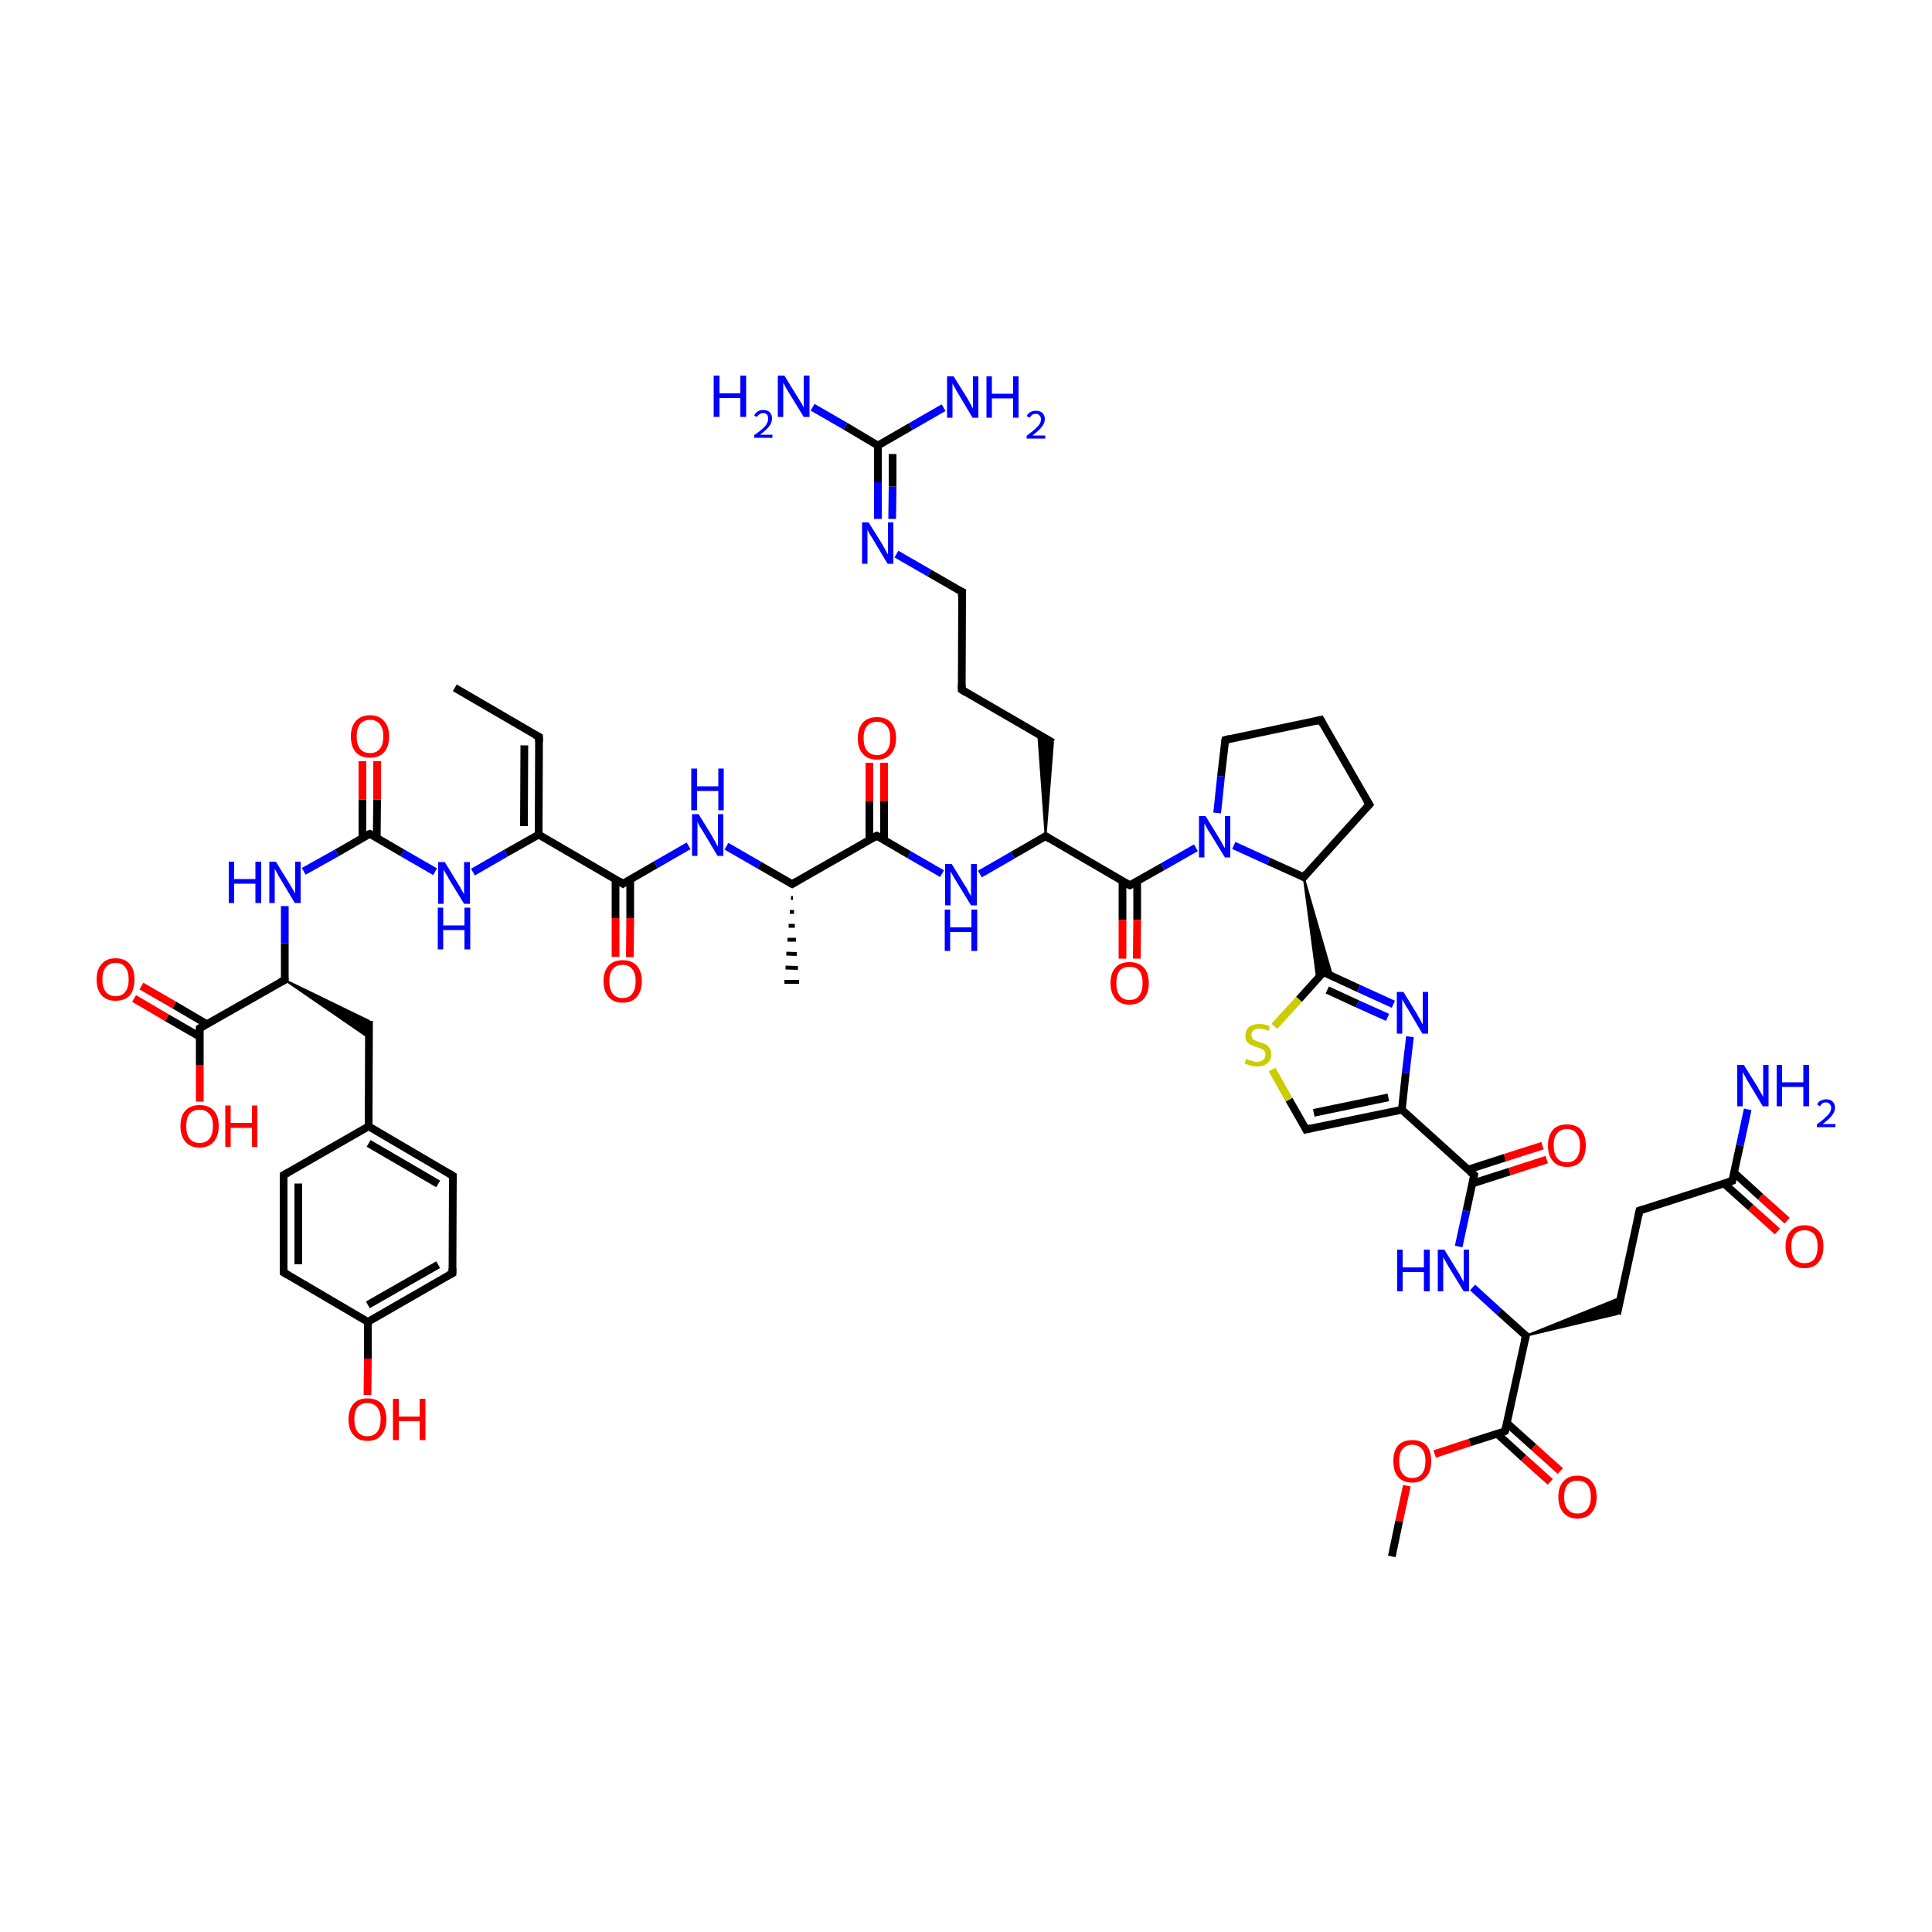 
<svg version='1.1' baseProfile='full'
              xmlns='http://www.w3.org/2000/svg'
                      xmlns:rdkit='http://www.rdkit.org/xml'
                      xmlns:xlink='http://www.w3.org/1999/xlink'
                  xml:space='preserve'
width='500px' height='500px' viewBox='0 0 500 500'>
<!-- END OF HEADER -->
<rect style='opacity:1.0;fill:#FFFFFF;stroke:none' width='500.0' height='500.0' x='0.0' y='0.0'> </rect>
<path class='bond-0 atom-0 atom-1' d='M 117.7,178.0 L 139.5,190.7' style='fill:none;fill-rule:evenodd;stroke:#000000;stroke-width:2.0px;stroke-linecap:butt;stroke-linejoin:miter;stroke-opacity:1' />
<path class='bond-1 atom-1 atom-2' d='M 139.5,190.7 L 139.4,216.0' style='fill:none;fill-rule:evenodd;stroke:#000000;stroke-width:2.0px;stroke-linecap:butt;stroke-linejoin:miter;stroke-opacity:1' />
<path class='bond-1 atom-1 atom-2' d='M 135.7,192.9 L 135.6,213.8' style='fill:none;fill-rule:evenodd;stroke:#000000;stroke-width:2.0px;stroke-linecap:butt;stroke-linejoin:miter;stroke-opacity:1' />
<path class='bond-2 atom-2 atom-3' d='M 139.4,216.0 L 130.9,220.8' style='fill:none;fill-rule:evenodd;stroke:#000000;stroke-width:2.0px;stroke-linecap:butt;stroke-linejoin:miter;stroke-opacity:1' />
<path class='bond-2 atom-2 atom-3' d='M 130.9,220.8 L 122.4,225.7' style='fill:none;fill-rule:evenodd;stroke:#0000FF;stroke-width:2.0px;stroke-linecap:butt;stroke-linejoin:miter;stroke-opacity:1' />
<path class='bond-3 atom-3 atom-4' d='M 112.6,225.6 L 104.1,220.7' style='fill:none;fill-rule:evenodd;stroke:#0000FF;stroke-width:2.0px;stroke-linecap:butt;stroke-linejoin:miter;stroke-opacity:1' />
<path class='bond-3 atom-3 atom-4' d='M 104.1,220.7 L 95.7,215.8' style='fill:none;fill-rule:evenodd;stroke:#000000;stroke-width:2.0px;stroke-linecap:butt;stroke-linejoin:miter;stroke-opacity:1' />
<path class='bond-4 atom-4 atom-5' d='M 97.5,216.9 L 97.6,206.9' style='fill:none;fill-rule:evenodd;stroke:#000000;stroke-width:2.0px;stroke-linecap:butt;stroke-linejoin:miter;stroke-opacity:1' />
<path class='bond-4 atom-4 atom-5' d='M 97.6,206.9 L 97.6,197.0' style='fill:none;fill-rule:evenodd;stroke:#FF0000;stroke-width:2.0px;stroke-linecap:butt;stroke-linejoin:miter;stroke-opacity:1' />
<path class='bond-4 atom-4 atom-5' d='M 93.8,216.9 L 93.8,206.9' style='fill:none;fill-rule:evenodd;stroke:#000000;stroke-width:2.0px;stroke-linecap:butt;stroke-linejoin:miter;stroke-opacity:1' />
<path class='bond-4 atom-4 atom-5' d='M 93.8,206.9 L 93.8,197.0' style='fill:none;fill-rule:evenodd;stroke:#FF0000;stroke-width:2.0px;stroke-linecap:butt;stroke-linejoin:miter;stroke-opacity:1' />
<path class='bond-5 atom-4 atom-6' d='M 95.7,215.8 L 87.2,220.7' style='fill:none;fill-rule:evenodd;stroke:#000000;stroke-width:2.0px;stroke-linecap:butt;stroke-linejoin:miter;stroke-opacity:1' />
<path class='bond-5 atom-4 atom-6' d='M 87.2,220.7 L 78.6,225.5' style='fill:none;fill-rule:evenodd;stroke:#0000FF;stroke-width:2.0px;stroke-linecap:butt;stroke-linejoin:miter;stroke-opacity:1' />
<path class='bond-6 atom-6 atom-7' d='M 73.7,234.5 L 73.7,244.1' style='fill:none;fill-rule:evenodd;stroke:#0000FF;stroke-width:2.0px;stroke-linecap:butt;stroke-linejoin:miter;stroke-opacity:1' />
<path class='bond-6 atom-6 atom-7' d='M 73.7,244.1 L 73.7,253.6' style='fill:none;fill-rule:evenodd;stroke:#000000;stroke-width:2.0px;stroke-linecap:butt;stroke-linejoin:miter;stroke-opacity:1' />
<path class='bond-7 atom-7 atom-8' d='M 73.7,253.6 L 95.5,264.2 L 95.5,268.6 Z' style='fill:#000000;fill-rule:evenodd;fill-opacity:1;stroke:#000000;stroke-width:0.5px;stroke-linecap:butt;stroke-linejoin:miter;stroke-opacity:1;' />
<path class='bond-8 atom-8 atom-9' d='M 95.5,264.2 L 95.4,291.5' style='fill:none;fill-rule:evenodd;stroke:#000000;stroke-width:2.0px;stroke-linecap:butt;stroke-linejoin:miter;stroke-opacity:1' />
<path class='bond-9 atom-9 atom-10' d='M 95.4,291.5 L 117.2,304.3' style='fill:none;fill-rule:evenodd;stroke:#000000;stroke-width:2.0px;stroke-linecap:butt;stroke-linejoin:miter;stroke-opacity:1' />
<path class='bond-9 atom-9 atom-10' d='M 95.4,295.9 L 113.4,306.4' style='fill:none;fill-rule:evenodd;stroke:#000000;stroke-width:2.0px;stroke-linecap:butt;stroke-linejoin:miter;stroke-opacity:1' />
<path class='bond-10 atom-10 atom-11' d='M 117.2,304.3 L 117.1,329.5' style='fill:none;fill-rule:evenodd;stroke:#000000;stroke-width:2.0px;stroke-linecap:butt;stroke-linejoin:miter;stroke-opacity:1' />
<path class='bond-11 atom-11 atom-12' d='M 117.1,329.5 L 95.2,342.1' style='fill:none;fill-rule:evenodd;stroke:#000000;stroke-width:2.0px;stroke-linecap:butt;stroke-linejoin:miter;stroke-opacity:1' />
<path class='bond-11 atom-11 atom-12' d='M 113.4,327.3 L 95.2,337.7' style='fill:none;fill-rule:evenodd;stroke:#000000;stroke-width:2.0px;stroke-linecap:butt;stroke-linejoin:miter;stroke-opacity:1' />
<path class='bond-12 atom-12 atom-13' d='M 95.2,342.1 L 95.2,351.6' style='fill:none;fill-rule:evenodd;stroke:#000000;stroke-width:2.0px;stroke-linecap:butt;stroke-linejoin:miter;stroke-opacity:1' />
<path class='bond-12 atom-12 atom-13' d='M 95.2,351.6 L 95.1,361.0' style='fill:none;fill-rule:evenodd;stroke:#FF0000;stroke-width:2.0px;stroke-linecap:butt;stroke-linejoin:miter;stroke-opacity:1' />
<path class='bond-13 atom-12 atom-14' d='M 95.2,342.1 L 73.4,329.3' style='fill:none;fill-rule:evenodd;stroke:#000000;stroke-width:2.0px;stroke-linecap:butt;stroke-linejoin:miter;stroke-opacity:1' />
<path class='bond-14 atom-14 atom-15' d='M 73.4,329.3 L 73.4,304.1' style='fill:none;fill-rule:evenodd;stroke:#000000;stroke-width:2.0px;stroke-linecap:butt;stroke-linejoin:miter;stroke-opacity:1' />
<path class='bond-14 atom-14 atom-15' d='M 77.2,327.2 L 77.2,306.3' style='fill:none;fill-rule:evenodd;stroke:#000000;stroke-width:2.0px;stroke-linecap:butt;stroke-linejoin:miter;stroke-opacity:1' />
<path class='bond-15 atom-7 atom-16' d='M 73.7,253.6 L 51.7,266.1' style='fill:none;fill-rule:evenodd;stroke:#000000;stroke-width:2.0px;stroke-linecap:butt;stroke-linejoin:miter;stroke-opacity:1' />
<path class='bond-16 atom-16 atom-17' d='M 53.6,265.1 L 45.1,260.1' style='fill:none;fill-rule:evenodd;stroke:#000000;stroke-width:2.0px;stroke-linecap:butt;stroke-linejoin:miter;stroke-opacity:1' />
<path class='bond-16 atom-16 atom-17' d='M 45.1,260.1 L 36.6,255.2' style='fill:none;fill-rule:evenodd;stroke:#FF0000;stroke-width:2.0px;stroke-linecap:butt;stroke-linejoin:miter;stroke-opacity:1' />
<path class='bond-16 atom-16 atom-17' d='M 51.7,268.3 L 43.2,263.4' style='fill:none;fill-rule:evenodd;stroke:#000000;stroke-width:2.0px;stroke-linecap:butt;stroke-linejoin:miter;stroke-opacity:1' />
<path class='bond-16 atom-16 atom-17' d='M 43.2,263.4 L 34.7,258.4' style='fill:none;fill-rule:evenodd;stroke:#FF0000;stroke-width:2.0px;stroke-linecap:butt;stroke-linejoin:miter;stroke-opacity:1' />
<path class='bond-17 atom-16 atom-18' d='M 51.7,266.1 L 51.7,275.6' style='fill:none;fill-rule:evenodd;stroke:#000000;stroke-width:2.0px;stroke-linecap:butt;stroke-linejoin:miter;stroke-opacity:1' />
<path class='bond-17 atom-16 atom-18' d='M 51.7,275.6 L 51.7,285.1' style='fill:none;fill-rule:evenodd;stroke:#FF0000;stroke-width:2.0px;stroke-linecap:butt;stroke-linejoin:miter;stroke-opacity:1' />
<path class='bond-18 atom-2 atom-19' d='M 139.4,216.0 L 161.2,228.7' style='fill:none;fill-rule:evenodd;stroke:#000000;stroke-width:2.0px;stroke-linecap:butt;stroke-linejoin:miter;stroke-opacity:1' />
<path class='bond-19 atom-19 atom-20' d='M 159.3,227.6 L 159.3,237.6' style='fill:none;fill-rule:evenodd;stroke:#000000;stroke-width:2.0px;stroke-linecap:butt;stroke-linejoin:miter;stroke-opacity:1' />
<path class='bond-19 atom-19 atom-20' d='M 159.3,237.6 L 159.3,247.6' style='fill:none;fill-rule:evenodd;stroke:#FF0000;stroke-width:2.0px;stroke-linecap:butt;stroke-linejoin:miter;stroke-opacity:1' />
<path class='bond-19 atom-19 atom-20' d='M 163.1,227.6 L 163.1,237.6' style='fill:none;fill-rule:evenodd;stroke:#000000;stroke-width:2.0px;stroke-linecap:butt;stroke-linejoin:miter;stroke-opacity:1' />
<path class='bond-19 atom-19 atom-20' d='M 163.1,237.6 L 163.0,247.7' style='fill:none;fill-rule:evenodd;stroke:#FF0000;stroke-width:2.0px;stroke-linecap:butt;stroke-linejoin:miter;stroke-opacity:1' />
<path class='bond-20 atom-19 atom-21' d='M 161.2,228.7 L 169.7,223.8' style='fill:none;fill-rule:evenodd;stroke:#000000;stroke-width:2.0px;stroke-linecap:butt;stroke-linejoin:miter;stroke-opacity:1' />
<path class='bond-20 atom-19 atom-21' d='M 169.7,223.8 L 178.2,218.9' style='fill:none;fill-rule:evenodd;stroke:#0000FF;stroke-width:2.0px;stroke-linecap:butt;stroke-linejoin:miter;stroke-opacity:1' />
<path class='bond-21 atom-21 atom-22' d='M 188.0,219.0 L 196.5,223.9' style='fill:none;fill-rule:evenodd;stroke:#0000FF;stroke-width:2.0px;stroke-linecap:butt;stroke-linejoin:miter;stroke-opacity:1' />
<path class='bond-21 atom-21 atom-22' d='M 196.5,223.9 L 205.0,228.8' style='fill:none;fill-rule:evenodd;stroke:#000000;stroke-width:2.0px;stroke-linecap:butt;stroke-linejoin:miter;stroke-opacity:1' />
<path class='bond-22 atom-22 atom-23' d='M 205.2,232.4 L 204.7,232.4' style='fill:none;fill-rule:evenodd;stroke:#000000;stroke-width:1.0px;stroke-linecap:butt;stroke-linejoin:miter;stroke-opacity:1' />
<path class='bond-22 atom-22 atom-23' d='M 205.5,236.0 L 204.4,236.0' style='fill:none;fill-rule:evenodd;stroke:#000000;stroke-width:1.0px;stroke-linecap:butt;stroke-linejoin:miter;stroke-opacity:1' />
<path class='bond-22 atom-22 atom-23' d='M 205.7,239.6 L 204.1,239.6' style='fill:none;fill-rule:evenodd;stroke:#000000;stroke-width:1.0px;stroke-linecap:butt;stroke-linejoin:miter;stroke-opacity:1' />
<path class='bond-22 atom-22 atom-23' d='M 206.0,243.2 L 203.8,243.2' style='fill:none;fill-rule:evenodd;stroke:#000000;stroke-width:1.0px;stroke-linecap:butt;stroke-linejoin:miter;stroke-opacity:1' />
<path class='bond-22 atom-22 atom-23' d='M 206.2,246.9 L 203.5,246.8' style='fill:none;fill-rule:evenodd;stroke:#000000;stroke-width:1.0px;stroke-linecap:butt;stroke-linejoin:miter;stroke-opacity:1' />
<path class='bond-22 atom-22 atom-23' d='M 206.5,250.5 L 203.3,250.4' style='fill:none;fill-rule:evenodd;stroke:#000000;stroke-width:1.0px;stroke-linecap:butt;stroke-linejoin:miter;stroke-opacity:1' />
<path class='bond-22 atom-22 atom-23' d='M 206.8,254.1 L 203.0,254.1' style='fill:none;fill-rule:evenodd;stroke:#000000;stroke-width:1.0px;stroke-linecap:butt;stroke-linejoin:miter;stroke-opacity:1' />
<path class='bond-23 atom-22 atom-24' d='M 205.0,228.8 L 226.9,216.3' style='fill:none;fill-rule:evenodd;stroke:#000000;stroke-width:2.0px;stroke-linecap:butt;stroke-linejoin:miter;stroke-opacity:1' />
<path class='bond-24 atom-24 atom-25' d='M 228.8,217.4 L 228.8,207.4' style='fill:none;fill-rule:evenodd;stroke:#000000;stroke-width:2.0px;stroke-linecap:butt;stroke-linejoin:miter;stroke-opacity:1' />
<path class='bond-24 atom-24 atom-25' d='M 228.8,207.4 L 228.8,197.4' style='fill:none;fill-rule:evenodd;stroke:#FF0000;stroke-width:2.0px;stroke-linecap:butt;stroke-linejoin:miter;stroke-opacity:1' />
<path class='bond-24 atom-24 atom-25' d='M 225.0,217.3 L 225.0,207.4' style='fill:none;fill-rule:evenodd;stroke:#000000;stroke-width:2.0px;stroke-linecap:butt;stroke-linejoin:miter;stroke-opacity:1' />
<path class='bond-24 atom-24 atom-25' d='M 225.0,207.4 L 225.0,197.4' style='fill:none;fill-rule:evenodd;stroke:#FF0000;stroke-width:2.0px;stroke-linecap:butt;stroke-linejoin:miter;stroke-opacity:1' />
<path class='bond-25 atom-24 atom-26' d='M 226.9,216.3 L 235.3,221.2' style='fill:none;fill-rule:evenodd;stroke:#000000;stroke-width:2.0px;stroke-linecap:butt;stroke-linejoin:miter;stroke-opacity:1' />
<path class='bond-25 atom-24 atom-26' d='M 235.3,221.2 L 243.8,226.1' style='fill:none;fill-rule:evenodd;stroke:#0000FF;stroke-width:2.0px;stroke-linecap:butt;stroke-linejoin:miter;stroke-opacity:1' />
<path class='bond-26 atom-26 atom-27' d='M 253.6,226.2 L 262.1,221.3' style='fill:none;fill-rule:evenodd;stroke:#0000FF;stroke-width:2.0px;stroke-linecap:butt;stroke-linejoin:miter;stroke-opacity:1' />
<path class='bond-26 atom-26 atom-27' d='M 262.1,221.3 L 270.6,216.4' style='fill:none;fill-rule:evenodd;stroke:#000000;stroke-width:2.0px;stroke-linecap:butt;stroke-linejoin:miter;stroke-opacity:1' />
<path class='bond-27 atom-27 atom-28' d='M 270.6,216.4 L 268.7,190.0 L 272.5,192.2 Z' style='fill:#000000;fill-rule:evenodd;fill-opacity:1;stroke:#000000;stroke-width:0.5px;stroke-linecap:butt;stroke-linejoin:miter;stroke-opacity:1;' />
<path class='bond-28 atom-28 atom-29' d='M 272.5,192.2 L 248.9,178.5' style='fill:none;fill-rule:evenodd;stroke:#000000;stroke-width:2.0px;stroke-linecap:butt;stroke-linejoin:miter;stroke-opacity:1' />
<path class='bond-29 atom-29 atom-30' d='M 248.9,178.5 L 249.0,153.2' style='fill:none;fill-rule:evenodd;stroke:#000000;stroke-width:2.0px;stroke-linecap:butt;stroke-linejoin:miter;stroke-opacity:1' />
<path class='bond-30 atom-30 atom-31' d='M 249.0,153.2 L 240.5,148.3' style='fill:none;fill-rule:evenodd;stroke:#000000;stroke-width:2.0px;stroke-linecap:butt;stroke-linejoin:miter;stroke-opacity:1' />
<path class='bond-30 atom-30 atom-31' d='M 240.5,148.3 L 232.0,143.4' style='fill:none;fill-rule:evenodd;stroke:#0000FF;stroke-width:2.0px;stroke-linecap:butt;stroke-linejoin:miter;stroke-opacity:1' />
<path class='bond-31 atom-31 atom-32' d='M 227.2,134.3 L 227.2,124.8' style='fill:none;fill-rule:evenodd;stroke:#0000FF;stroke-width:2.0px;stroke-linecap:butt;stroke-linejoin:miter;stroke-opacity:1' />
<path class='bond-31 atom-31 atom-32' d='M 227.2,124.8 L 227.2,115.3' style='fill:none;fill-rule:evenodd;stroke:#000000;stroke-width:2.0px;stroke-linecap:butt;stroke-linejoin:miter;stroke-opacity:1' />
<path class='bond-31 atom-31 atom-32' d='M 230.9,134.3 L 231.0,125.9' style='fill:none;fill-rule:evenodd;stroke:#0000FF;stroke-width:2.0px;stroke-linecap:butt;stroke-linejoin:miter;stroke-opacity:1' />
<path class='bond-31 atom-31 atom-32' d='M 231.0,125.9 L 231.0,117.5' style='fill:none;fill-rule:evenodd;stroke:#000000;stroke-width:2.0px;stroke-linecap:butt;stroke-linejoin:miter;stroke-opacity:1' />
<path class='bond-32 atom-32 atom-33' d='M 227.2,115.3 L 235.7,110.4' style='fill:none;fill-rule:evenodd;stroke:#000000;stroke-width:2.0px;stroke-linecap:butt;stroke-linejoin:miter;stroke-opacity:1' />
<path class='bond-32 atom-32 atom-33' d='M 235.7,110.4 L 244.2,105.5' style='fill:none;fill-rule:evenodd;stroke:#0000FF;stroke-width:2.0px;stroke-linecap:butt;stroke-linejoin:miter;stroke-opacity:1' />
<path class='bond-33 atom-32 atom-34' d='M 227.2,115.3 L 218.8,110.3' style='fill:none;fill-rule:evenodd;stroke:#000000;stroke-width:2.0px;stroke-linecap:butt;stroke-linejoin:miter;stroke-opacity:1' />
<path class='bond-33 atom-32 atom-34' d='M 218.8,110.3 L 210.3,105.4' style='fill:none;fill-rule:evenodd;stroke:#0000FF;stroke-width:2.0px;stroke-linecap:butt;stroke-linejoin:miter;stroke-opacity:1' />
<path class='bond-34 atom-27 atom-35' d='M 270.6,216.4 L 292.4,229.1' style='fill:none;fill-rule:evenodd;stroke:#000000;stroke-width:2.0px;stroke-linecap:butt;stroke-linejoin:miter;stroke-opacity:1' />
<path class='bond-35 atom-35 atom-36' d='M 290.5,228.0 L 290.5,238.1' style='fill:none;fill-rule:evenodd;stroke:#000000;stroke-width:2.0px;stroke-linecap:butt;stroke-linejoin:miter;stroke-opacity:1' />
<path class='bond-35 atom-35 atom-36' d='M 290.5,238.1 L 290.5,248.1' style='fill:none;fill-rule:evenodd;stroke:#FF0000;stroke-width:2.0px;stroke-linecap:butt;stroke-linejoin:miter;stroke-opacity:1' />
<path class='bond-35 atom-35 atom-36' d='M 294.3,228.0 L 294.3,238.1' style='fill:none;fill-rule:evenodd;stroke:#000000;stroke-width:2.0px;stroke-linecap:butt;stroke-linejoin:miter;stroke-opacity:1' />
<path class='bond-35 atom-35 atom-36' d='M 294.3,238.1 L 294.2,248.1' style='fill:none;fill-rule:evenodd;stroke:#FF0000;stroke-width:2.0px;stroke-linecap:butt;stroke-linejoin:miter;stroke-opacity:1' />
<path class='bond-36 atom-35 atom-37' d='M 292.4,229.1 L 300.9,224.3' style='fill:none;fill-rule:evenodd;stroke:#000000;stroke-width:2.0px;stroke-linecap:butt;stroke-linejoin:miter;stroke-opacity:1' />
<path class='bond-36 atom-35 atom-37' d='M 300.9,224.3 L 309.5,219.4' style='fill:none;fill-rule:evenodd;stroke:#0000FF;stroke-width:2.0px;stroke-linecap:butt;stroke-linejoin:miter;stroke-opacity:1' />
<path class='bond-37 atom-37 atom-38' d='M 315.0,210.4 L 316.0,200.9' style='fill:none;fill-rule:evenodd;stroke:#0000FF;stroke-width:2.0px;stroke-linecap:butt;stroke-linejoin:miter;stroke-opacity:1' />
<path class='bond-37 atom-37 atom-38' d='M 316.0,200.9 L 317.1,191.5' style='fill:none;fill-rule:evenodd;stroke:#000000;stroke-width:2.0px;stroke-linecap:butt;stroke-linejoin:miter;stroke-opacity:1' />
<path class='bond-38 atom-38 atom-39' d='M 317.1,191.5 L 341.8,186.3' style='fill:none;fill-rule:evenodd;stroke:#000000;stroke-width:2.0px;stroke-linecap:butt;stroke-linejoin:miter;stroke-opacity:1' />
<path class='bond-39 atom-39 atom-40' d='M 341.8,186.3 L 354.4,208.2' style='fill:none;fill-rule:evenodd;stroke:#000000;stroke-width:2.0px;stroke-linecap:butt;stroke-linejoin:miter;stroke-opacity:1' />
<path class='bond-40 atom-40 atom-41' d='M 354.4,208.2 L 337.4,227.0' style='fill:none;fill-rule:evenodd;stroke:#000000;stroke-width:2.0px;stroke-linecap:butt;stroke-linejoin:miter;stroke-opacity:1' />
<path class='bond-41 atom-41 atom-42' d='M 337.4,227.0 L 344.8,252.7 L 342.5,251.6 Z' style='fill:#000000;fill-rule:evenodd;fill-opacity:1;stroke:#000000;stroke-width:0.5px;stroke-linecap:butt;stroke-linejoin:miter;stroke-opacity:1;' />
<path class='bond-41 atom-41 atom-42' d='M 337.4,227.0 L 342.5,251.6 L 340.9,253.5 Z' style='fill:#000000;fill-rule:evenodd;fill-opacity:1;stroke:#000000;stroke-width:0.5px;stroke-linecap:butt;stroke-linejoin:miter;stroke-opacity:1;' />
<path class='bond-42 atom-42 atom-43' d='M 342.5,251.6 L 351.6,255.8' style='fill:none;fill-rule:evenodd;stroke:#000000;stroke-width:2.0px;stroke-linecap:butt;stroke-linejoin:miter;stroke-opacity:1' />
<path class='bond-42 atom-42 atom-43' d='M 351.6,255.8 L 360.6,259.9' style='fill:none;fill-rule:evenodd;stroke:#0000FF;stroke-width:2.0px;stroke-linecap:butt;stroke-linejoin:miter;stroke-opacity:1' />
<path class='bond-42 atom-42 atom-43' d='M 343.5,256.2 L 351.3,259.8' style='fill:none;fill-rule:evenodd;stroke:#000000;stroke-width:2.0px;stroke-linecap:butt;stroke-linejoin:miter;stroke-opacity:1' />
<path class='bond-42 atom-42 atom-43' d='M 351.3,259.8 L 359.1,263.3' style='fill:none;fill-rule:evenodd;stroke:#0000FF;stroke-width:2.0px;stroke-linecap:butt;stroke-linejoin:miter;stroke-opacity:1' />
<path class='bond-43 atom-43 atom-44' d='M 364.9,268.3 L 363.8,277.7' style='fill:none;fill-rule:evenodd;stroke:#0000FF;stroke-width:2.0px;stroke-linecap:butt;stroke-linejoin:miter;stroke-opacity:1' />
<path class='bond-43 atom-43 atom-44' d='M 363.8,277.7 L 362.8,287.2' style='fill:none;fill-rule:evenodd;stroke:#000000;stroke-width:2.0px;stroke-linecap:butt;stroke-linejoin:miter;stroke-opacity:1' />
<path class='bond-44 atom-44 atom-45' d='M 362.8,287.2 L 381.5,304.1' style='fill:none;fill-rule:evenodd;stroke:#000000;stroke-width:2.0px;stroke-linecap:butt;stroke-linejoin:miter;stroke-opacity:1' />
<path class='bond-45 atom-45 atom-46' d='M 381.0,306.3 L 390.7,303.2' style='fill:none;fill-rule:evenodd;stroke:#000000;stroke-width:2.0px;stroke-linecap:butt;stroke-linejoin:miter;stroke-opacity:1' />
<path class='bond-45 atom-45 atom-46' d='M 390.7,303.2 L 400.3,300.1' style='fill:none;fill-rule:evenodd;stroke:#FF0000;stroke-width:2.0px;stroke-linecap:butt;stroke-linejoin:miter;stroke-opacity:1' />
<path class='bond-45 atom-45 atom-46' d='M 379.9,302.7 L 389.5,299.6' style='fill:none;fill-rule:evenodd;stroke:#000000;stroke-width:2.0px;stroke-linecap:butt;stroke-linejoin:miter;stroke-opacity:1' />
<path class='bond-45 atom-45 atom-46' d='M 389.5,299.6 L 399.2,296.5' style='fill:none;fill-rule:evenodd;stroke:#FF0000;stroke-width:2.0px;stroke-linecap:butt;stroke-linejoin:miter;stroke-opacity:1' />
<path class='bond-46 atom-45 atom-47' d='M 381.5,304.1 L 379.5,313.4' style='fill:none;fill-rule:evenodd;stroke:#000000;stroke-width:2.0px;stroke-linecap:butt;stroke-linejoin:miter;stroke-opacity:1' />
<path class='bond-46 atom-45 atom-47' d='M 379.5,313.4 L 377.5,322.6' style='fill:none;fill-rule:evenodd;stroke:#0000FF;stroke-width:2.0px;stroke-linecap:butt;stroke-linejoin:miter;stroke-opacity:1' />
<path class='bond-47 atom-47 atom-48' d='M 381.1,333.2 L 388.0,339.5' style='fill:none;fill-rule:evenodd;stroke:#0000FF;stroke-width:2.0px;stroke-linecap:butt;stroke-linejoin:miter;stroke-opacity:1' />
<path class='bond-47 atom-47 atom-48' d='M 388.0,339.5 L 394.9,345.7' style='fill:none;fill-rule:evenodd;stroke:#000000;stroke-width:2.0px;stroke-linecap:butt;stroke-linejoin:miter;stroke-opacity:1' />
<path class='bond-48 atom-48 atom-49' d='M 394.9,345.7 L 419.4,335.8 L 418.5,340.1 Z' style='fill:#000000;fill-rule:evenodd;fill-opacity:1;stroke:#000000;stroke-width:0.5px;stroke-linecap:butt;stroke-linejoin:miter;stroke-opacity:1;' />
<path class='bond-49 atom-49 atom-50' d='M 418.5,340.1 L 424.3,313.3' style='fill:none;fill-rule:evenodd;stroke:#000000;stroke-width:2.0px;stroke-linecap:butt;stroke-linejoin:miter;stroke-opacity:1' />
<path class='bond-50 atom-50 atom-51' d='M 424.3,313.3 L 448.3,305.6' style='fill:none;fill-rule:evenodd;stroke:#000000;stroke-width:2.0px;stroke-linecap:butt;stroke-linejoin:miter;stroke-opacity:1' />
<path class='bond-51 atom-51 atom-52' d='M 448.3,305.6 L 450.3,296.4' style='fill:none;fill-rule:evenodd;stroke:#000000;stroke-width:2.0px;stroke-linecap:butt;stroke-linejoin:miter;stroke-opacity:1' />
<path class='bond-51 atom-51 atom-52' d='M 450.3,296.4 L 452.3,287.1' style='fill:none;fill-rule:evenodd;stroke:#0000FF;stroke-width:2.0px;stroke-linecap:butt;stroke-linejoin:miter;stroke-opacity:1' />
<path class='bond-52 atom-51 atom-53' d='M 446.2,306.3 L 453.1,312.5' style='fill:none;fill-rule:evenodd;stroke:#000000;stroke-width:2.0px;stroke-linecap:butt;stroke-linejoin:miter;stroke-opacity:1' />
<path class='bond-52 atom-51 atom-53' d='M 453.1,312.5 L 460.0,318.7' style='fill:none;fill-rule:evenodd;stroke:#FF0000;stroke-width:2.0px;stroke-linecap:butt;stroke-linejoin:miter;stroke-opacity:1' />
<path class='bond-52 atom-51 atom-53' d='M 448.8,303.5 L 455.6,309.7' style='fill:none;fill-rule:evenodd;stroke:#000000;stroke-width:2.0px;stroke-linecap:butt;stroke-linejoin:miter;stroke-opacity:1' />
<path class='bond-52 atom-51 atom-53' d='M 455.6,309.7 L 462.5,315.9' style='fill:none;fill-rule:evenodd;stroke:#FF0000;stroke-width:2.0px;stroke-linecap:butt;stroke-linejoin:miter;stroke-opacity:1' />
<path class='bond-53 atom-48 atom-54' d='M 394.9,345.7 L 389.5,370.4' style='fill:none;fill-rule:evenodd;stroke:#000000;stroke-width:2.0px;stroke-linecap:butt;stroke-linejoin:miter;stroke-opacity:1' />
<path class='bond-54 atom-54 atom-55' d='M 387.5,371.1 L 394.3,377.3' style='fill:none;fill-rule:evenodd;stroke:#000000;stroke-width:2.0px;stroke-linecap:butt;stroke-linejoin:miter;stroke-opacity:1' />
<path class='bond-54 atom-54 atom-55' d='M 394.3,377.3 L 401.2,383.5' style='fill:none;fill-rule:evenodd;stroke:#FF0000;stroke-width:2.0px;stroke-linecap:butt;stroke-linejoin:miter;stroke-opacity:1' />
<path class='bond-54 atom-54 atom-55' d='M 390.0,368.3 L 396.9,374.5' style='fill:none;fill-rule:evenodd;stroke:#000000;stroke-width:2.0px;stroke-linecap:butt;stroke-linejoin:miter;stroke-opacity:1' />
<path class='bond-54 atom-54 atom-55' d='M 396.9,374.5 L 403.8,380.7' style='fill:none;fill-rule:evenodd;stroke:#FF0000;stroke-width:2.0px;stroke-linecap:butt;stroke-linejoin:miter;stroke-opacity:1' />
<path class='bond-55 atom-54 atom-56' d='M 389.5,370.4 L 380.4,373.3' style='fill:none;fill-rule:evenodd;stroke:#000000;stroke-width:2.0px;stroke-linecap:butt;stroke-linejoin:miter;stroke-opacity:1' />
<path class='bond-55 atom-54 atom-56' d='M 380.4,373.3 L 371.3,376.3' style='fill:none;fill-rule:evenodd;stroke:#FF0000;stroke-width:2.0px;stroke-linecap:butt;stroke-linejoin:miter;stroke-opacity:1' />
<path class='bond-56 atom-56 atom-57' d='M 364.1,384.5 L 362.1,393.7' style='fill:none;fill-rule:evenodd;stroke:#FF0000;stroke-width:2.0px;stroke-linecap:butt;stroke-linejoin:miter;stroke-opacity:1' />
<path class='bond-56 atom-56 atom-57' d='M 362.1,393.7 L 360.2,402.8' style='fill:none;fill-rule:evenodd;stroke:#000000;stroke-width:2.0px;stroke-linecap:butt;stroke-linejoin:miter;stroke-opacity:1' />
<path class='bond-57 atom-44 atom-58' d='M 362.8,287.2 L 338.0,292.3' style='fill:none;fill-rule:evenodd;stroke:#000000;stroke-width:2.0px;stroke-linecap:butt;stroke-linejoin:miter;stroke-opacity:1' />
<path class='bond-57 atom-44 atom-58' d='M 359.3,284.0 L 340.0,288.0' style='fill:none;fill-rule:evenodd;stroke:#000000;stroke-width:2.0px;stroke-linecap:butt;stroke-linejoin:miter;stroke-opacity:1' />
<path class='bond-58 atom-58 atom-59' d='M 338.0,292.3 L 333.6,284.6' style='fill:none;fill-rule:evenodd;stroke:#000000;stroke-width:2.0px;stroke-linecap:butt;stroke-linejoin:miter;stroke-opacity:1' />
<path class='bond-58 atom-58 atom-59' d='M 333.6,284.6 L 329.2,276.8' style='fill:none;fill-rule:evenodd;stroke:#CCCC00;stroke-width:2.0px;stroke-linecap:butt;stroke-linejoin:miter;stroke-opacity:1' />
<path class='bond-59 atom-15 atom-9' d='M 73.4,304.1 L 95.4,291.5' style='fill:none;fill-rule:evenodd;stroke:#000000;stroke-width:2.0px;stroke-linecap:butt;stroke-linejoin:miter;stroke-opacity:1' />
<path class='bond-60 atom-41 atom-37' d='M 337.4,227.0 L 328.3,222.9' style='fill:none;fill-rule:evenodd;stroke:#000000;stroke-width:2.0px;stroke-linecap:butt;stroke-linejoin:miter;stroke-opacity:1' />
<path class='bond-60 atom-41 atom-37' d='M 328.3,222.9 L 319.3,218.8' style='fill:none;fill-rule:evenodd;stroke:#0000FF;stroke-width:2.0px;stroke-linecap:butt;stroke-linejoin:miter;stroke-opacity:1' />
<path class='bond-61 atom-59 atom-42' d='M 329.8,265.6 L 336.2,258.6' style='fill:none;fill-rule:evenodd;stroke:#CCCC00;stroke-width:2.0px;stroke-linecap:butt;stroke-linejoin:miter;stroke-opacity:1' />
<path class='bond-61 atom-59 atom-42' d='M 336.2,258.6 L 342.5,251.6' style='fill:none;fill-rule:evenodd;stroke:#000000;stroke-width:2.0px;stroke-linecap:butt;stroke-linejoin:miter;stroke-opacity:1' />
<path d='M 138.4,190.1 L 139.5,190.7 L 139.5,192.0' style='fill:none;stroke:#000000;stroke-width:2.0px;stroke-linecap:butt;stroke-linejoin:miter;stroke-opacity:1;' />
<path d='M 96.1,216.0 L 95.7,215.8 L 95.2,216.0' style='fill:none;stroke:#000000;stroke-width:2.0px;stroke-linecap:butt;stroke-linejoin:miter;stroke-opacity:1;' />
<path d='M 73.7,253.1 L 73.7,253.6 L 72.6,254.2' style='fill:none;stroke:#000000;stroke-width:2.0px;stroke-linecap:butt;stroke-linejoin:miter;stroke-opacity:1;' />
<path d='M 116.1,303.6 L 117.2,304.3 L 117.2,305.5' style='fill:none;stroke:#000000;stroke-width:2.0px;stroke-linecap:butt;stroke-linejoin:miter;stroke-opacity:1;' />
<path d='M 117.1,328.2 L 117.1,329.5 L 116.0,330.1' style='fill:none;stroke:#000000;stroke-width:2.0px;stroke-linecap:butt;stroke-linejoin:miter;stroke-opacity:1;' />
<path d='M 74.5,330.0 L 73.4,329.3 L 73.4,328.1' style='fill:none;stroke:#000000;stroke-width:2.0px;stroke-linecap:butt;stroke-linejoin:miter;stroke-opacity:1;' />
<path d='M 73.4,305.4 L 73.4,304.1 L 74.5,303.5' style='fill:none;stroke:#000000;stroke-width:2.0px;stroke-linecap:butt;stroke-linejoin:miter;stroke-opacity:1;' />
<path d='M 52.8,265.5 L 51.7,266.1 L 51.7,266.6' style='fill:none;stroke:#000000;stroke-width:2.0px;stroke-linecap:butt;stroke-linejoin:miter;stroke-opacity:1;' />
<path d='M 160.1,228.0 L 161.2,228.7 L 161.6,228.4' style='fill:none;stroke:#000000;stroke-width:2.0px;stroke-linecap:butt;stroke-linejoin:miter;stroke-opacity:1;' />
<path d='M 204.5,228.6 L 205.0,228.8 L 206.0,228.2' style='fill:none;stroke:#000000;stroke-width:2.0px;stroke-linecap:butt;stroke-linejoin:miter;stroke-opacity:1;' />
<path d='M 225.8,216.9 L 226.9,216.3 L 227.3,216.5' style='fill:none;stroke:#000000;stroke-width:2.0px;stroke-linecap:butt;stroke-linejoin:miter;stroke-opacity:1;' />
<path d='M 270.2,216.7 L 270.6,216.4 L 271.7,217.1' style='fill:none;stroke:#000000;stroke-width:2.0px;stroke-linecap:butt;stroke-linejoin:miter;stroke-opacity:1;' />
<path d='M 250.0,179.2 L 248.9,178.5 L 248.9,177.2' style='fill:none;stroke:#000000;stroke-width:2.0px;stroke-linecap:butt;stroke-linejoin:miter;stroke-opacity:1;' />
<path d='M 248.9,154.5 L 249.0,153.2 L 248.5,153.0' style='fill:none;stroke:#000000;stroke-width:2.0px;stroke-linecap:butt;stroke-linejoin:miter;stroke-opacity:1;' />
<path d='M 291.3,228.5 L 292.4,229.1 L 292.8,228.9' style='fill:none;stroke:#000000;stroke-width:2.0px;stroke-linecap:butt;stroke-linejoin:miter;stroke-opacity:1;' />
<path d='M 317.0,191.9 L 317.1,191.5 L 318.3,191.2' style='fill:none;stroke:#000000;stroke-width:2.0px;stroke-linecap:butt;stroke-linejoin:miter;stroke-opacity:1;' />
<path d='M 340.6,186.6 L 341.8,186.3 L 342.4,187.4' style='fill:none;stroke:#000000;stroke-width:2.0px;stroke-linecap:butt;stroke-linejoin:miter;stroke-opacity:1;' />
<path d='M 353.7,207.1 L 354.4,208.2 L 353.5,209.2' style='fill:none;stroke:#000000;stroke-width:2.0px;stroke-linecap:butt;stroke-linejoin:miter;stroke-opacity:1;' />
<path d='M 338.2,226.0 L 337.4,227.0 L 336.9,226.7' style='fill:none;stroke:#000000;stroke-width:2.0px;stroke-linecap:butt;stroke-linejoin:miter;stroke-opacity:1;' />
<path d='M 343.0,251.8 L 342.5,251.6 L 342.2,252.0' style='fill:none;stroke:#000000;stroke-width:2.0px;stroke-linecap:butt;stroke-linejoin:miter;stroke-opacity:1;' />
<path d='M 380.5,303.3 L 381.5,304.1 L 381.4,304.6' style='fill:none;stroke:#000000;stroke-width:2.0px;stroke-linecap:butt;stroke-linejoin:miter;stroke-opacity:1;' />
<path d='M 394.5,345.4 L 394.9,345.7 L 394.6,347.0' style='fill:none;stroke:#000000;stroke-width:2.0px;stroke-linecap:butt;stroke-linejoin:miter;stroke-opacity:1;' />
<path d='M 424.0,314.7 L 424.3,313.3 L 425.5,312.9' style='fill:none;stroke:#000000;stroke-width:2.0px;stroke-linecap:butt;stroke-linejoin:miter;stroke-opacity:1;' />
<path d='M 447.1,306.0 L 448.3,305.6 L 448.4,305.1' style='fill:none;stroke:#000000;stroke-width:2.0px;stroke-linecap:butt;stroke-linejoin:miter;stroke-opacity:1;' />
<path d='M 389.8,369.2 L 389.5,370.4 L 389.1,370.6' style='fill:none;stroke:#000000;stroke-width:2.0px;stroke-linecap:butt;stroke-linejoin:miter;stroke-opacity:1;' />
<path d='M 339.3,292.0 L 338.0,292.3 L 337.8,291.9' style='fill:none;stroke:#000000;stroke-width:2.0px;stroke-linecap:butt;stroke-linejoin:miter;stroke-opacity:1;' />
<path class='atom-3' d='M 115.1 223.1
L 118.6 228.8
Q 119.0 229.4, 119.5 230.4
Q 120.1 231.4, 120.1 231.5
L 120.1 223.1
L 121.6 223.1
L 121.6 233.9
L 120.1 233.9
L 116.3 227.7
Q 115.9 226.9, 115.4 226.1
Q 114.9 225.3, 114.8 225.0
L 114.8 233.9
L 113.4 233.9
L 113.4 223.1
L 115.1 223.1
' fill='#0000FF'/>
<path class='atom-3' d='M 113.3 234.9
L 114.7 234.9
L 114.7 239.5
L 120.2 239.5
L 120.2 234.9
L 121.7 234.9
L 121.7 245.7
L 120.2 245.7
L 120.2 240.7
L 114.7 240.7
L 114.7 245.7
L 113.3 245.7
L 113.3 234.9
' fill='#0000FF'/>
<path class='atom-5' d='M 90.8 190.6
Q 90.8 188.0, 92.1 186.6
Q 93.4 185.1, 95.8 185.1
Q 98.1 185.1, 99.4 186.6
Q 100.7 188.0, 100.7 190.6
Q 100.7 193.2, 99.4 194.7
Q 98.1 196.1, 95.8 196.1
Q 93.4 196.1, 92.1 194.7
Q 90.8 193.2, 90.8 190.6
M 95.8 194.9
Q 97.4 194.9, 98.3 193.8
Q 99.2 192.7, 99.2 190.6
Q 99.2 188.5, 98.3 187.4
Q 97.4 186.3, 95.8 186.3
Q 94.1 186.3, 93.2 187.4
Q 92.3 188.5, 92.3 190.6
Q 92.3 192.7, 93.2 193.8
Q 94.1 194.9, 95.8 194.9
' fill='#FF0000'/>
<path class='atom-6' d='M 59.2 223.0
L 60.6 223.0
L 60.6 227.5
L 66.1 227.5
L 66.1 223.0
L 67.6 223.0
L 67.6 233.7
L 66.1 233.7
L 66.1 228.7
L 60.6 228.7
L 60.6 233.7
L 59.2 233.7
L 59.2 223.0
' fill='#0000FF'/>
<path class='atom-6' d='M 71.4 223.0
L 74.9 228.7
Q 75.2 229.2, 75.8 230.2
Q 76.4 231.2, 76.4 231.3
L 76.4 223.0
L 77.8 223.0
L 77.8 233.7
L 76.3 233.7
L 72.6 227.5
Q 72.1 226.8, 71.7 225.9
Q 71.2 225.1, 71.1 224.8
L 71.1 233.7
L 69.7 233.7
L 69.7 223.0
L 71.4 223.0
' fill='#0000FF'/>
<path class='atom-13' d='M 90.2 367.3
Q 90.2 364.8, 91.5 363.3
Q 92.7 361.9, 95.1 361.9
Q 97.5 361.9, 98.8 363.3
Q 100.0 364.8, 100.0 367.3
Q 100.0 369.9, 98.7 371.4
Q 97.5 372.9, 95.1 372.9
Q 92.7 372.9, 91.5 371.4
Q 90.2 370.0, 90.2 367.3
M 95.1 371.7
Q 96.7 371.7, 97.6 370.6
Q 98.5 369.5, 98.5 367.3
Q 98.5 365.2, 97.6 364.2
Q 96.7 363.1, 95.1 363.1
Q 93.5 363.1, 92.6 364.1
Q 91.7 365.2, 91.7 367.3
Q 91.7 369.5, 92.6 370.6
Q 93.5 371.7, 95.1 371.7
' fill='#FF0000'/>
<path class='atom-13' d='M 101.7 362.0
L 103.2 362.0
L 103.2 366.6
L 108.6 366.6
L 108.6 362.0
L 110.1 362.0
L 110.1 372.7
L 108.6 372.7
L 108.6 367.8
L 103.2 367.8
L 103.2 372.7
L 101.7 372.7
L 101.7 362.0
' fill='#FF0000'/>
<path class='atom-17' d='M 25.0 253.5
Q 25.0 250.9, 26.3 249.5
Q 27.5 248.0, 29.9 248.0
Q 32.3 248.0, 33.6 249.5
Q 34.8 250.9, 34.8 253.5
Q 34.8 256.1, 33.6 257.6
Q 32.3 259.0, 29.9 259.0
Q 27.6 259.0, 26.3 257.6
Q 25.0 256.1, 25.0 253.5
M 29.9 257.8
Q 31.6 257.8, 32.4 256.7
Q 33.3 255.6, 33.3 253.5
Q 33.3 251.4, 32.4 250.3
Q 31.6 249.2, 29.9 249.2
Q 28.3 249.2, 27.4 250.3
Q 26.5 251.3, 26.5 253.5
Q 26.5 255.6, 27.4 256.7
Q 28.3 257.8, 29.9 257.8
' fill='#FF0000'/>
<path class='atom-18' d='M 46.7 291.4
Q 46.7 288.8, 48.0 287.4
Q 49.3 286.0, 51.7 286.0
Q 54.0 286.0, 55.3 287.4
Q 56.6 288.8, 56.6 291.4
Q 56.6 294.0, 55.3 295.5
Q 54.0 297.0, 51.7 297.0
Q 49.3 297.0, 48.0 295.5
Q 46.7 294.0, 46.7 291.4
M 51.7 295.8
Q 53.3 295.8, 54.2 294.7
Q 55.1 293.6, 55.1 291.4
Q 55.1 289.3, 54.2 288.3
Q 53.3 287.2, 51.7 287.2
Q 50.0 287.2, 49.1 288.2
Q 48.2 289.3, 48.2 291.4
Q 48.2 293.6, 49.1 294.7
Q 50.0 295.8, 51.7 295.8
' fill='#FF0000'/>
<path class='atom-18' d='M 58.3 286.1
L 59.7 286.1
L 59.7 290.6
L 65.2 290.6
L 65.2 286.1
L 66.6 286.1
L 66.6 296.8
L 65.2 296.8
L 65.2 291.9
L 59.7 291.9
L 59.7 296.8
L 58.3 296.8
L 58.3 286.1
' fill='#FF0000'/>
<path class='atom-20' d='M 156.2 253.9
Q 156.2 251.4, 157.5 249.9
Q 158.8 248.5, 161.1 248.5
Q 163.5 248.5, 164.8 249.9
Q 166.1 251.4, 166.1 253.9
Q 166.1 256.5, 164.8 258.0
Q 163.5 259.5, 161.1 259.5
Q 158.8 259.5, 157.5 258.0
Q 156.2 256.6, 156.2 253.9
M 161.1 258.3
Q 162.8 258.3, 163.6 257.2
Q 164.5 256.1, 164.5 253.9
Q 164.5 251.8, 163.6 250.8
Q 162.8 249.7, 161.1 249.7
Q 159.5 249.7, 158.6 250.8
Q 157.7 251.8, 157.7 253.9
Q 157.7 256.1, 158.6 257.2
Q 159.5 258.3, 161.1 258.3
' fill='#FF0000'/>
<path class='atom-21' d='M 180.8 210.7
L 184.3 216.4
Q 184.6 217.0, 185.2 218.0
Q 185.7 219.0, 185.8 219.1
L 185.8 210.7
L 187.2 210.7
L 187.2 221.5
L 185.7 221.5
L 182.0 215.3
Q 181.5 214.5, 181.0 213.7
Q 180.6 212.9, 180.5 212.6
L 180.5 221.5
L 179.1 221.5
L 179.1 210.7
L 180.8 210.7
' fill='#0000FF'/>
<path class='atom-21' d='M 178.9 198.9
L 180.4 198.9
L 180.4 203.5
L 185.9 203.5
L 185.9 198.9
L 187.3 198.9
L 187.3 209.7
L 185.9 209.7
L 185.9 204.7
L 180.4 204.7
L 180.4 209.7
L 178.9 209.7
L 178.9 198.9
' fill='#0000FF'/>
<path class='atom-25' d='M 222.0 191.0
Q 222.0 188.5, 223.3 187.0
Q 224.6 185.6, 227.0 185.6
Q 229.3 185.6, 230.6 187.0
Q 231.9 188.5, 231.9 191.0
Q 231.9 193.6, 230.6 195.1
Q 229.3 196.6, 227.0 196.6
Q 224.6 196.6, 223.3 195.1
Q 222.0 193.7, 222.0 191.0
M 227.0 195.4
Q 228.6 195.4, 229.5 194.3
Q 230.4 193.2, 230.4 191.0
Q 230.4 188.9, 229.5 187.9
Q 228.6 186.8, 227.0 186.8
Q 225.3 186.8, 224.4 187.9
Q 223.5 188.9, 223.5 191.0
Q 223.5 193.2, 224.4 194.3
Q 225.3 195.4, 227.0 195.4
' fill='#FF0000'/>
<path class='atom-26' d='M 246.3 223.6
L 249.8 229.3
Q 250.2 229.8, 250.7 230.9
Q 251.3 231.9, 251.3 231.9
L 251.3 223.6
L 252.8 223.6
L 252.8 234.3
L 251.3 234.3
L 247.5 228.1
Q 247.1 227.4, 246.6 226.6
Q 246.1 225.7, 246.0 225.5
L 246.0 234.3
L 244.6 234.3
L 244.6 223.6
L 246.3 223.6
' fill='#0000FF'/>
<path class='atom-26' d='M 244.5 235.4
L 245.9 235.4
L 245.9 240.0
L 251.4 240.0
L 251.4 235.4
L 252.9 235.4
L 252.9 246.1
L 251.4 246.1
L 251.4 241.2
L 245.9 241.2
L 245.9 246.1
L 244.5 246.1
L 244.5 235.4
' fill='#0000FF'/>
<path class='atom-31' d='M 224.8 135.2
L 228.3 140.8
Q 228.6 141.4, 229.2 142.4
Q 229.7 143.4, 229.8 143.5
L 229.8 135.2
L 231.2 135.2
L 231.2 145.9
L 229.7 145.9
L 226.0 139.7
Q 225.5 138.9, 225.0 138.1
Q 224.6 137.3, 224.5 137.0
L 224.5 145.9
L 223.1 145.9
L 223.1 135.2
L 224.8 135.2
' fill='#0000FF'/>
<path class='atom-33' d='M 246.8 97.4
L 250.3 103.0
Q 250.6 103.6, 251.2 104.6
Q 251.7 105.6, 251.8 105.7
L 251.8 97.4
L 253.2 97.4
L 253.2 108.1
L 251.7 108.1
L 248.0 101.9
Q 247.5 101.1, 247.1 100.3
Q 246.6 99.5, 246.5 99.2
L 246.5 108.1
L 245.1 108.1
L 245.1 97.4
L 246.8 97.4
' fill='#0000FF'/>
<path class='atom-33' d='M 255.3 97.4
L 256.7 97.4
L 256.7 101.9
L 262.2 101.9
L 262.2 97.4
L 263.6 97.4
L 263.6 108.1
L 262.2 108.1
L 262.2 103.1
L 256.7 103.1
L 256.7 108.1
L 255.3 108.1
L 255.3 97.4
' fill='#0000FF'/>
<path class='atom-33' d='M 265.7 107.7
Q 266.0 107.0, 266.6 106.7
Q 267.2 106.3, 268.1 106.3
Q 269.2 106.3, 269.8 106.9
Q 270.4 107.5, 270.4 108.5
Q 270.4 109.5, 269.6 110.5
Q 268.8 111.5, 267.2 112.7
L 270.5 112.7
L 270.5 113.5
L 265.7 113.5
L 265.7 112.8
Q 267.0 111.8, 267.8 111.1
Q 268.6 110.4, 269.0 109.8
Q 269.4 109.2, 269.4 108.5
Q 269.4 107.9, 269.0 107.5
Q 268.7 107.1, 268.1 107.1
Q 267.5 107.1, 267.2 107.3
Q 266.8 107.6, 266.5 108.1
L 265.7 107.7
' fill='#0000FF'/>
<path class='atom-34' d='M 184.7 97.2
L 186.2 97.2
L 186.2 101.8
L 191.6 101.8
L 191.6 97.2
L 193.1 97.2
L 193.1 107.9
L 191.6 107.9
L 191.6 103.0
L 186.2 103.0
L 186.2 107.9
L 184.7 107.9
L 184.7 97.2
' fill='#0000FF'/>
<path class='atom-34' d='M 195.2 107.6
Q 195.4 106.9, 196.1 106.5
Q 196.7 106.1, 197.5 106.1
Q 198.6 106.1, 199.2 106.7
Q 199.8 107.3, 199.8 108.3
Q 199.8 109.4, 199.0 110.4
Q 198.3 111.3, 196.7 112.5
L 199.9 112.5
L 199.9 113.3
L 195.2 113.3
L 195.2 112.6
Q 196.5 111.7, 197.3 111.0
Q 198.1 110.3, 198.4 109.7
Q 198.8 109.0, 198.8 108.4
Q 198.8 107.7, 198.5 107.3
Q 198.1 106.9, 197.5 106.9
Q 197.0 106.9, 196.6 107.2
Q 196.2 107.4, 195.9 107.9
L 195.2 107.6
' fill='#0000FF'/>
<path class='atom-34' d='M 203.0 97.2
L 206.5 102.9
Q 206.9 103.5, 207.5 104.5
Q 208.0 105.5, 208.0 105.5
L 208.0 97.2
L 209.5 97.2
L 209.5 107.9
L 208.0 107.9
L 204.2 101.7
Q 203.8 101.0, 203.3 100.2
Q 202.9 99.3, 202.7 99.1
L 202.7 107.9
L 201.3 107.9
L 201.3 97.2
L 203.0 97.2
' fill='#0000FF'/>
<path class='atom-36' d='M 287.4 254.4
Q 287.4 251.8, 288.7 250.4
Q 289.9 249.0, 292.3 249.0
Q 294.7 249.0, 296.0 250.4
Q 297.3 251.8, 297.3 254.4
Q 297.3 257.0, 296.0 258.5
Q 294.7 260.0, 292.3 260.0
Q 290.0 260.0, 288.7 258.5
Q 287.4 257.0, 287.4 254.4
M 292.3 258.8
Q 294.0 258.8, 294.8 257.7
Q 295.7 256.6, 295.7 254.4
Q 295.7 252.3, 294.8 251.2
Q 294.0 250.2, 292.3 250.2
Q 290.7 250.2, 289.8 251.2
Q 288.9 252.3, 288.9 254.4
Q 288.9 256.6, 289.8 257.7
Q 290.7 258.8, 292.3 258.8
' fill='#FF0000'/>
<path class='atom-37' d='M 312.0 211.2
L 315.5 216.9
Q 315.9 217.5, 316.4 218.5
Q 317.0 219.5, 317.0 219.5
L 317.0 211.2
L 318.4 211.2
L 318.4 221.9
L 317.0 221.9
L 313.2 215.7
Q 312.7 215.0, 312.3 214.2
Q 311.8 213.3, 311.7 213.1
L 311.7 221.9
L 310.3 221.9
L 310.3 211.2
L 312.0 211.2
' fill='#0000FF'/>
<path class='atom-43' d='M 363.2 256.7
L 366.7 262.4
Q 367.0 263.0, 367.6 264.0
Q 368.1 265.0, 368.2 265.1
L 368.2 256.7
L 369.6 256.7
L 369.6 267.5
L 368.1 267.5
L 364.4 261.2
Q 363.9 260.5, 363.5 259.7
Q 363.0 258.9, 362.9 258.6
L 362.9 267.5
L 361.5 267.5
L 361.5 256.7
L 363.2 256.7
' fill='#0000FF'/>
<path class='atom-46' d='M 400.6 296.4
Q 400.6 293.9, 401.9 292.4
Q 403.1 291.0, 405.5 291.0
Q 407.9 291.0, 409.2 292.4
Q 410.4 293.9, 410.4 296.4
Q 410.4 299.0, 409.2 300.5
Q 407.9 302.0, 405.5 302.0
Q 403.2 302.0, 401.9 300.5
Q 400.6 299.1, 400.6 296.4
M 405.5 300.8
Q 407.2 300.8, 408.0 299.7
Q 408.9 298.6, 408.9 296.4
Q 408.9 294.3, 408.0 293.3
Q 407.2 292.2, 405.5 292.2
Q 403.9 292.2, 403.0 293.3
Q 402.1 294.3, 402.1 296.4
Q 402.1 298.6, 403.0 299.7
Q 403.9 300.8, 405.5 300.8
' fill='#FF0000'/>
<path class='atom-47' d='M 361.6 323.4
L 363.0 323.4
L 363.0 328.0
L 368.5 328.0
L 368.5 323.4
L 370.0 323.4
L 370.0 334.2
L 368.5 334.2
L 368.5 329.2
L 363.0 329.2
L 363.0 334.2
L 361.6 334.2
L 361.6 323.4
' fill='#0000FF'/>
<path class='atom-47' d='M 373.8 323.4
L 377.3 329.1
Q 377.7 329.7, 378.2 330.7
Q 378.8 331.7, 378.8 331.8
L 378.8 323.4
L 380.2 323.4
L 380.2 334.2
L 378.8 334.2
L 375.0 328.0
Q 374.5 327.2, 374.1 326.4
Q 373.6 325.6, 373.5 325.3
L 373.5 334.2
L 372.1 334.2
L 372.1 323.4
L 373.8 323.4
' fill='#0000FF'/>
<path class='atom-52' d='M 451.3 275.6
L 454.8 281.2
Q 455.1 281.8, 455.7 282.8
Q 456.3 283.8, 456.3 283.9
L 456.3 275.6
L 457.7 275.6
L 457.7 286.3
L 456.2 286.3
L 452.5 280.1
Q 452.0 279.4, 451.6 278.5
Q 451.1 277.7, 451.0 277.4
L 451.0 286.3
L 449.6 286.3
L 449.6 275.6
L 451.3 275.6
' fill='#0000FF'/>
<path class='atom-52' d='M 459.8 275.6
L 461.2 275.6
L 461.2 280.1
L 466.7 280.1
L 466.7 275.6
L 468.2 275.6
L 468.2 286.3
L 466.7 286.3
L 466.7 281.3
L 461.2 281.3
L 461.2 286.3
L 459.8 286.3
L 459.8 275.6
' fill='#0000FF'/>
<path class='atom-52' d='M 470.3 285.9
Q 470.5 285.2, 471.1 284.9
Q 471.8 284.5, 472.6 284.5
Q 473.7 284.5, 474.3 285.1
Q 474.9 285.7, 474.9 286.7
Q 474.9 287.7, 474.1 288.7
Q 473.3 289.7, 471.7 290.9
L 475.0 290.9
L 475.0 291.7
L 470.2 291.7
L 470.2 291.0
Q 471.6 290.0, 472.3 289.3
Q 473.1 288.6, 473.5 288.0
Q 473.9 287.4, 473.9 286.7
Q 473.9 286.1, 473.5 285.7
Q 473.2 285.3, 472.6 285.3
Q 472.0 285.3, 471.7 285.5
Q 471.3 285.8, 471.0 286.3
L 470.3 285.9
' fill='#0000FF'/>
<path class='atom-53' d='M 462.1 322.6
Q 462.1 320.0, 463.4 318.6
Q 464.6 317.1, 467.0 317.1
Q 469.4 317.1, 470.7 318.6
Q 471.9 320.0, 471.9 322.6
Q 471.9 325.2, 470.6 326.7
Q 469.4 328.2, 467.0 328.2
Q 464.6 328.2, 463.4 326.7
Q 462.1 325.2, 462.1 322.6
M 467.0 326.9
Q 468.6 326.9, 469.5 325.9
Q 470.4 324.7, 470.4 322.6
Q 470.4 320.5, 469.5 319.4
Q 468.6 318.4, 467.0 318.4
Q 465.4 318.4, 464.5 319.4
Q 463.6 320.5, 463.6 322.6
Q 463.6 324.8, 464.5 325.9
Q 465.4 326.9, 467.0 326.9
' fill='#FF0000'/>
<path class='atom-55' d='M 403.3 387.4
Q 403.3 384.8, 404.6 383.4
Q 405.9 381.9, 408.2 381.9
Q 410.6 381.9, 411.9 383.4
Q 413.2 384.8, 413.2 387.4
Q 413.2 390.0, 411.9 391.5
Q 410.6 393.0, 408.2 393.0
Q 405.9 393.0, 404.6 391.5
Q 403.3 390.0, 403.3 387.4
M 408.2 391.7
Q 409.9 391.7, 410.8 390.6
Q 411.7 389.5, 411.7 387.4
Q 411.7 385.3, 410.8 384.2
Q 409.9 383.2, 408.2 383.2
Q 406.6 383.2, 405.7 384.2
Q 404.8 385.3, 404.8 387.4
Q 404.8 389.6, 405.7 390.6
Q 406.6 391.7, 408.2 391.7
' fill='#FF0000'/>
<path class='atom-56' d='M 360.6 378.1
Q 360.6 375.6, 361.8 374.1
Q 363.1 372.7, 365.5 372.7
Q 367.9 372.7, 369.2 374.1
Q 370.4 375.6, 370.4 378.1
Q 370.4 380.8, 369.1 382.2
Q 367.8 383.7, 365.5 383.7
Q 363.1 383.7, 361.8 382.2
Q 360.6 380.8, 360.6 378.1
M 365.5 382.5
Q 367.1 382.5, 368.0 381.4
Q 368.9 380.3, 368.9 378.1
Q 368.9 376.0, 368.0 375.0
Q 367.1 373.9, 365.5 373.9
Q 363.9 373.9, 363.0 375.0
Q 362.1 376.0, 362.1 378.1
Q 362.1 380.3, 363.0 381.4
Q 363.9 382.5, 365.5 382.5
' fill='#FF0000'/>
<path class='atom-59' d='M 322.5 274.0
Q 322.6 274.1, 323.1 274.3
Q 323.6 274.5, 324.2 274.6
Q 324.7 274.8, 325.3 274.8
Q 326.3 274.8, 326.9 274.3
Q 327.5 273.8, 327.5 272.9
Q 327.5 272.3, 327.2 272.0
Q 326.9 271.6, 326.4 271.4
Q 326.0 271.2, 325.2 271.0
Q 324.3 270.7, 323.7 270.4
Q 323.1 270.1, 322.7 269.6
Q 322.3 269.0, 322.3 268.0
Q 322.3 266.7, 323.2 265.8
Q 324.2 265.0, 326.0 265.0
Q 327.2 265.0, 328.6 265.6
L 328.3 266.8
Q 327.0 266.2, 326.0 266.2
Q 325.0 266.2, 324.4 266.7
Q 323.8 267.1, 323.9 267.8
Q 323.9 268.4, 324.1 268.8
Q 324.4 269.1, 324.9 269.3
Q 325.3 269.5, 326.0 269.7
Q 327.0 270.0, 327.6 270.3
Q 328.2 270.6, 328.6 271.3
Q 329.0 271.9, 329.0 272.9
Q 329.0 274.4, 328.0 275.2
Q 327.0 276.0, 325.4 276.0
Q 324.4 276.0, 323.7 275.8
Q 323.0 275.6, 322.1 275.2
L 322.5 274.0
' fill='#CCCC00'/>
</svg>
